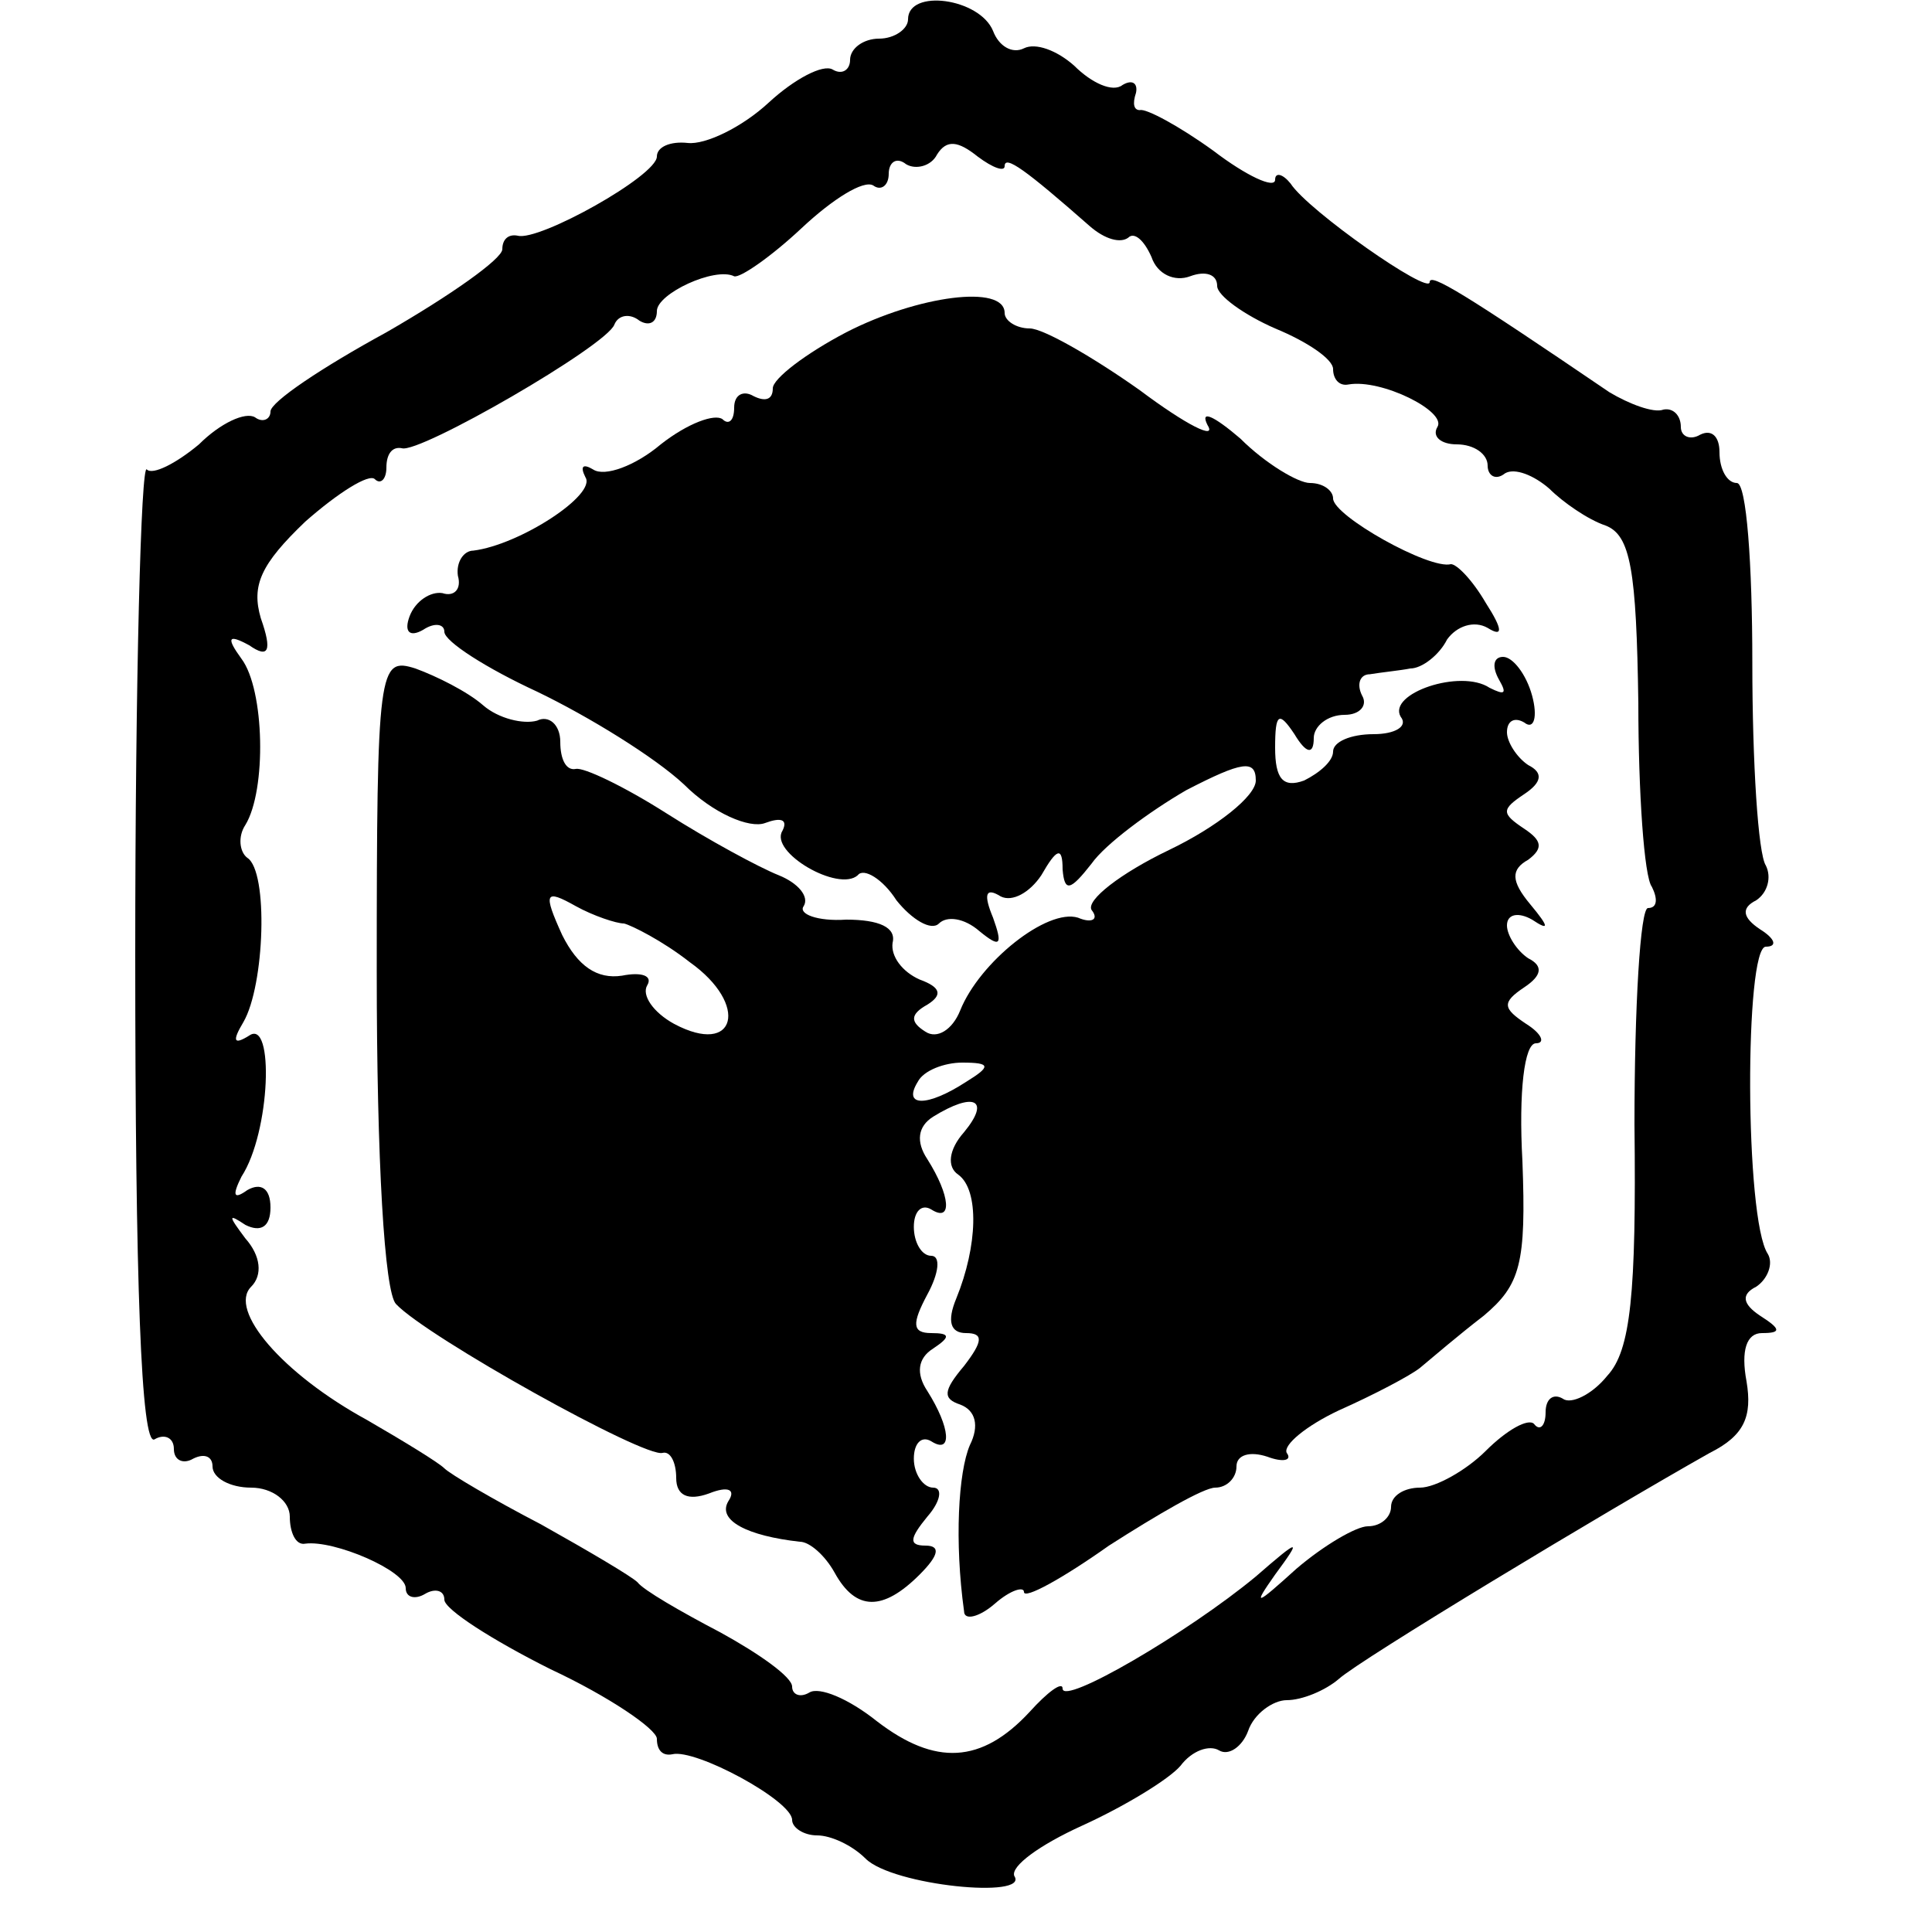 <?xml version="1.0" standalone="no"?>
<!DOCTYPE svg PUBLIC "-//W3C//DTD SVG 20010904//EN"
 "http://www.w3.org/TR/2001/REC-SVG-20010904/DTD/svg10.dtd">
<svg version="1.0" xmlns="http://www.w3.org/2000/svg"
 width="100pt" height="100pt" viewBox="0 0 100 100"
 preserveAspectRatio="xMidYMid meet">
<g transform="translate(0,100) scale(0.1,-0.1)"
fill="#000000" stroke="none">
<path d="M470 990 c0 -5 -7 -10 -15 -10 -8 0 -15 -5 -15 -11 0 -5 -4 -8 -9 -5
-5 3 -20 -5 -33 -17 -14 -13 -33 -22 -42 -21 -9 1 -16 -2 -16 -7 0 -10 -61
-44 -72 -41 -5 1 -8 -2 -8 -7 0 -5 -27 -24 -60 -43 -33 -18 -60 -36 -60 -41 0
-4 -4 -6 -8 -3 -5 3 -18 -3 -29 -14 -12 -10 -24 -16 -27 -13 -3 4 -6 -109 -6
-251 0 -169 3 -255 10 -251 5 3 10 1 10 -5 0 -6 5 -8 10 -5 6 3 10 1 10 -4 0
-6 9 -11 20 -11 11 0 20 -7 20 -15 0 -8 3 -15 8 -14 15 2 52 -14 52 -23 0 -5
5 -6 10 -3 5 3 10 2 10 -3 0 -5 25 -21 55 -36 30 -14 55 -31 55 -36 0 -6 3 -9
8 -8 12 3 62 -24 62 -34 0 -4 6 -8 13 -8 7 0 18 -5 25 -12 14 -14 85 -21 77
-9 -2 5 13 16 35 26 22 10 45 24 51 31 6 8 15 11 20 8 5 -3 12 2 15 10 3 9 13
16 20 16 8 0 20 5 27 11 11 10 137 86 192 117 18 9 22 19 19 37 -3 16 0 25 8
25 10 0 10 2 -1 9 -9 6 -10 11 -2 15 6 4 9 12 6 17 -12 18 -12 159 -1 159 6 0
5 4 -3 9 -9 6 -10 11 -2 15 6 4 8 12 5 18 -4 6 -7 53 -7 105 0 51 -3 93 -8 93
-5 0 -9 7 -9 16 0 8 -4 12 -10 9 -5 -3 -10 -1 -10 4 0 6 -4 10 -9 9 -5 -2 -18
3 -28 9 -75 51 -93 62 -93 57 0 -7 -63 37 -72 51 -4 5 -8 6 -8 2 0 -5 -15 2
-32 15 -18 13 -35 22 -38 21 -3 0 -4 3 -2 9 1 5 -2 7 -7 4 -5 -4 -16 1 -25 10
-9 8 -20 12 -26 9 -6 -3 -13 1 -16 9 -7 17 -44 22 -44 6z m50 -76 c0 6 11 -2
44 -31 8 -7 16 -9 20 -6 3 3 8 -1 12 -10 3 -9 12 -13 20 -10 8 3 14 1 14 -5 0
-5 14 -15 30 -22 17 -7 30 -16 30 -21 0 -5 3 -9 8 -8 17 3 51 -14 46 -22 -3
-5 2 -9 10 -9 9 0 16 -5 16 -11 0 -5 4 -8 9 -4 5 3 15 -1 23 -8 7 -7 20 -16
29 -19 13 -5 16 -23 17 -92 0 -46 3 -90 7 -95 3 -6 3 -11 -2 -11 -4 0 -7 -51
-7 -112 1 -88 -2 -117 -14 -130 -8 -10 -19 -15 -23 -12 -5 3 -9 0 -9 -7 0 -7
-3 -10 -6 -6 -3 3 -14 -3 -25 -14 -10 -10 -26 -19 -34 -19 -8 0 -15 -4 -15
-10 0 -5 -5 -10 -12 -10 -6 0 -23 -10 -37 -22 -21 -19 -23 -20 -11 -3 14 19
13 19 -10 -1 -35 -29 -100 -67 -100 -58 0 4 -8 -2 -17 -12 -25 -27 -49 -28
-79 -5 -15 12 -30 18 -35 15 -5 -3 -9 -1 -9 3 0 5 -17 17 -37 28 -21 11 -40
22 -43 26 -3 3 -25 16 -50 30 -25 13 -47 26 -50 29 -3 3 -21 14 -40 25 -44 24
-72 57 -60 69 6 6 5 16 -3 25 -9 12 -9 13 0 7 8 -4 13 -1 13 9 0 10 -5 13 -12
9 -7 -5 -8 -3 -3 7 15 23 17 82 4 73 -8 -5 -9 -3 -3 7 11 19 13 78 2 85 -4 3
-5 11 -1 17 11 18 10 70 -2 86 -8 11 -7 13 4 7 10 -7 12 -3 6 14 -5 17 0 28
23 50 17 15 33 25 36 22 3 -3 6 0 6 6 0 7 3 11 8 10 9 -3 106 53 110 64 2 5 8
6 13 2 5 -3 9 -1 9 5 0 9 30 23 40 18 3 -1 19 10 35 25 16 15 32 25 37 22 4
-3 8 0 8 6 0 6 4 9 9 5 5 -3 13 -1 16 5 5 8 11 7 21 -1 8 -6 14 -8 14 -5z"/>
<path d="M438 828 c-21 -11 -38 -24 -38 -29 0 -6 -4 -7 -10 -4 -5 3 -10 1 -10
-6 0 -7 -3 -9 -6 -6 -4 3 -18 -2 -32 -13 -13 -11 -29 -17 -35 -13 -5 3 -7 2
-4 -4 6 -9 -34 -35 -58 -38 -5 0 -9 -6 -8 -13 2 -7 -2 -11 -8 -9 -6 1 -14 -4
-17 -12 -3 -8 0 -11 7 -7 6 4 11 3 11 -1 0 -5 22 -19 48 -31 27 -13 61 -34 76
-48 15 -15 34 -23 42 -20 8 3 12 2 9 -4 -7 -11 29 -32 39 -23 3 4 13 -2 20
-13 8 -10 18 -16 22 -12 4 4 13 3 21 -4 11 -9 12 -7 7 7 -5 12 -4 16 4 11 6
-3 15 2 21 11 8 14 11 15 11 3 1 -12 4 -11 15 3 7 10 30 27 49 38 29 15 36 16
36 5 0 -8 -20 -24 -45 -36 -25 -12 -43 -26 -40 -31 4 -5 0 -7 -7 -4 -16 5 -51
-23 -61 -48 -4 -10 -12 -15 -18 -11 -8 5 -8 9 1 14 8 5 7 9 -4 13 -9 4 -15 12
-14 19 2 8 -7 12 -24 12 -15 -1 -25 3 -22 7 3 5 -3 12 -13 16 -10 4 -36 18
-58 32 -22 14 -43 24 -47 23 -5 -1 -8 5 -8 14 0 9 -6 14 -12 11 -7 -2 -20 1
-28 8 -8 7 -24 15 -35 19 -19 6 -20 1 -20 -157 0 -98 4 -166 10 -172 16 -17
129 -80 138 -77 4 1 7 -5 7 -13 0 -9 6 -12 17 -8 10 4 14 2 10 -4 -6 -10 10
-18 37 -21 5 0 13 -7 18 -16 11 -20 25 -20 44 -1 10 10 11 15 3 15 -9 0 -8 4
1 15 7 8 8 15 3 15 -5 0 -10 7 -10 15 0 8 4 12 9 9 11 -7 10 7 -2 26 -6 9 -5
17 3 22 9 6 9 8 -1 8 -10 0 -10 5 -2 20 6 11 7 20 2 20 -5 0 -9 7 -9 15 0 8 4
12 9 9 11 -7 10 7 -2 26 -6 9 -5 17 3 22 21 13 30 9 16 -8 -8 -9 -9 -18 -3
-22 11 -8 10 -37 -1 -64 -5 -12 -3 -18 5 -18 9 0 9 -4 -1 -17 -11 -13 -11 -17
-2 -20 8 -3 10 -11 5 -21 -6 -14 -8 -50 -3 -86 0 -5 8 -3 16 4 8 7 15 9 15 6
0 -4 20 7 44 24 25 16 49 30 55 30 6 0 11 5 11 11 0 6 7 8 16 5 8 -3 13 -2 10
2 -2 4 10 14 27 22 18 8 37 18 42 22 6 5 20 17 33 27 19 16 22 27 20 80 -2 36
1 61 7 61 5 0 3 5 -5 10 -12 8 -13 11 -1 19 9 6 10 11 2 15 -6 4 -11 12 -11
17 0 6 6 7 13 3 9 -6 9 -4 -1 8 -10 12 -10 18 -1 23 8 6 7 10 -2 16 -12 8 -12
10 0 18 9 6 10 11 2 15 -6 4 -11 12 -11 17 0 6 4 8 9 5 5 -4 7 3 4 14 -3 11
-10 20 -15 20 -5 0 -6 -5 -2 -12 4 -7 3 -8 -5 -4 -15 10 -53 -3 -46 -15 4 -5
-3 -9 -14 -9 -12 0 -21 -4 -21 -9 0 -5 -7 -11 -15 -15 -11 -4 -15 1 -15 17 0
18 2 19 10 7 6 -10 10 -11 10 -2 0 6 7 12 16 12 8 0 12 5 9 10 -3 6 -1 11 4
11 6 1 16 2 21 3 6 0 15 7 19 15 5 7 14 10 21 6 8 -5 8 -1 -1 13 -7 12 -15 20
-18 20 -11 -3 -61 25 -61 34 0 4 -5 8 -12 8 -6 0 -23 10 -36 23 -14 12 -21 15
-17 7 5 -8 -11 0 -35 18 -24 17 -50 32 -57 32 -7 0 -13 4 -13 8 0 15 -45 9
-82 -10z m-115 -306 c4 -1 20 -9 34 -20 31 -22 24 -49 -8 -32 -11 6 -17 15
-14 20 3 5 -3 7 -13 5 -13 -2 -23 5 -31 21 -10 22 -9 24 7 15 9 -5 21 -9 25
-9z m177 -82 c-20 -13 -33 -13 -25 0 3 6 14 10 23 10 15 0 15 -2 2 -10z"/>
</g>
</svg>
